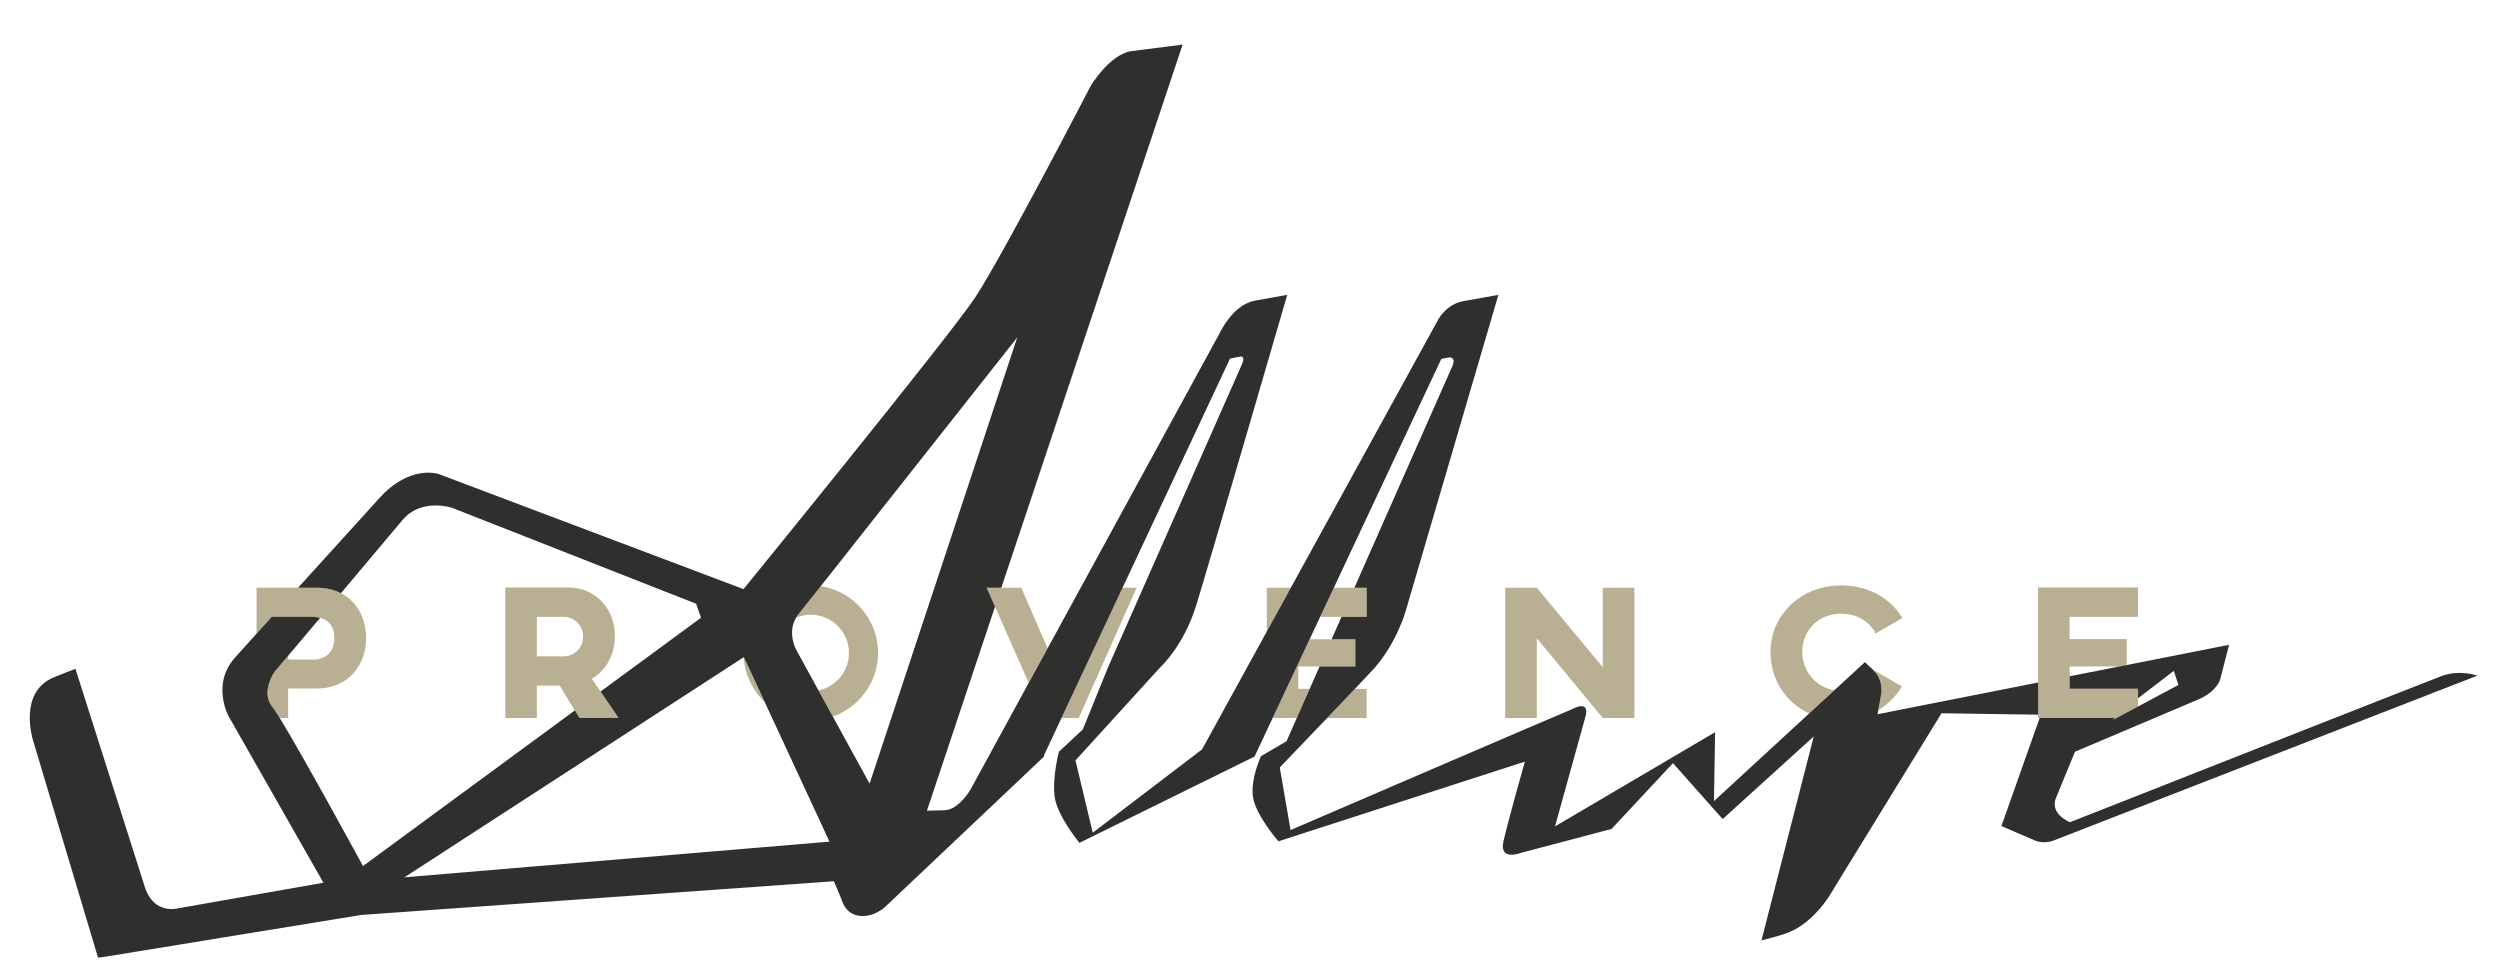 <svg xmlns="http://www.w3.org/2000/svg" xmlns:xlink="http://www.w3.org/1999/xlink" id="Calque_1" x="0px" y="0px" width="918.156px" height="359.354px" viewBox="0 0 918.156 359.354" xml:space="preserve"><g>	<polygon fill="none" points="497.457,215.764 489.906,215.764 489.873,215.835 489.87,215.841 497.423,215.841  "></polygon>	<polygon fill="none" points="476.838,252.935 476.838,244.771 476.788,244.771 476.788,253.006 480.99,253.006 481.021,252.935    "></polygon>	<polygon fill="none" points="489.084,234.702 481.012,234.702 480.979,234.774 480.978,234.776 489.052,234.776 489.053,234.774    "></polygon>			<rect x="785.166" y="259.477" transform="matrix(-0.881 0.473 -0.473 -0.881 1599.715 116.578)" fill="none" width="0.06" height="0.001"></rect>	<polygon fill="none" points="776.747,263.706 776.02,264.37 776.748,263.706  "></polygon>	<polygon fill="none" points="776.748,263.706 776.02,264.37 777.263,263.706  "></polygon>	<path fill="none" d="M207.098,241.038c2.441,0,4.581-1.268,5.86-3.184c0.759-1.166,1.2-2.565,1.2-4.063  c0-3.942-3.167-7.25-7.039-7.25h-9.947v14.497H207.098z"></path>	<g>		<polygon fill="#B9B093" points="389.865,263.635 389.832,263.706 396.189,263.706 417.447,215.841 412.28,215.841   "></polygon>		<polygon fill="#B9B093" points="367.766,215.841 367.766,215.84 367.762,215.84 362.412,215.84 362.357,215.84 362.357,215.841    365.439,222.8 365.428,222.833 377.811,250.809 377.855,250.728 384.743,238.114 375.073,215.841   "></polygon>		<path fill="#B9B093" d="M497.592,253.007c-0.313,0.331-0.65,0.684-0.973,1.023c-2.85,3.002-6.008,6.315-9.15,9.604   c-0.023,0.024-0.044,0.047-0.066,0.07h14.515v-10.699L497.592,253.007C497.592,253.007,497.592,253.007,497.592,253.007z"></path>		<polygon fill="#B9B093" points="465.244,215.841 465.244,231.954 465.291,231.868 474.096,215.841   "></polygon>		<polygon fill="#B9B093" points="588.639,245.052 564.425,215.841 552.811,215.841 552.811,263.706 564.425,263.706    564.425,234.423 588.639,263.706 600.253,263.706 600.253,215.841 588.639,215.841   "></polygon>		<path fill="#B9B093" d="M688.58,246.723c3.436,4.037,2.227,8.654,2.227,8.654l-0.988,5.447c3.65-2.204,6.611-5.24,8.7-8.732   l-9.784-5.631C688.686,246.549,688.631,246.635,688.58,246.723z"></path>		<path fill="#B9B093" d="M676.135,214.997c-14.992,0-25.903,11.121-25.903,24.425c0,10.102,5.564,18.585,14.202,22.613l9.272-8.537   c-7.051-1.153-11.79-7.236-11.79-14.077c0-7.884,5.843-14.008,14.219-14.008c6.054,0,10.488,2.886,12.74,7.25l9.784-5.701   C694.365,219.783,686.342,214.997,676.135,214.997z"></path>		<polygon fill="#B9B093" points="785.17,226.541 785.17,226.464 785.223,226.464 785.223,215.764 748.545,215.764 748.545,215.841    748.497,215.841 748.497,250.667 748.545,250.658 748.545,262.475 748.497,262.475 748.497,263.706 749.084,263.706    749.109,263.635 776.824,263.635 776.747,263.706 776.748,263.706 777.263,263.706 777.395,263.635 785.17,259.492    785.17,259.491 785.223,259.462 785.223,256.44 785.223,256.44 785.223,252.935 760.09,252.935 760.09,248.377 760.09,244.771    778.346,244.771 778.717,244.698 781.017,244.244 781.017,244.235 781.068,244.225 781.068,234.702 760.09,234.702    760.09,226.541   "></polygon>		<path fill="#B9B093" d="M273.133,241.375c0.411,6.471,3.29,12.273,7.722,16.455l-7.655-16.498L273.133,241.375z"></path>		<path fill="#B9B093" d="M301.438,215.272c-4.646,5.87-7.675,9.684-8.096,10.189c-0.373,0.448-0.679,0.905-0.955,1.364   c1.664-0.68,3.484-1.06,5.396-1.06c7.672,0,14.008,6.265,14.008,14.007c0,6.832-4.844,12.479-11.189,13.79l5.268,9.611   c9.646-3.373,16.62-12.59,16.62-23.401C322.489,227.429,313.307,217.063,301.438,215.272z"></path>		<polygon fill="#B9B093" points="497.77,244.77 497.77,234.774 489.053,234.774 489.052,234.776 480.978,234.776 467.422,263.635    467.39,263.706 476.261,263.706 476.291,263.635 480.99,253.007 480.99,253.006 476.788,253.006 476.788,244.771 476.838,244.771    484.632,244.771 484.633,244.771 484.633,244.77 497.764,244.77   "></polygon>		<polygon fill="#B9B093" points="492.67,226.55 492.688,226.55 492.689,226.55 501.916,226.55 501.916,226.541 501.916,226.464    501.916,215.85 497.42,215.85 497.424,215.841 497.426,215.835 497.457,215.764 497.423,215.841 489.87,215.841 484.881,226.464    484.848,226.537 484.846,226.541 492.674,226.541   "></polygon>		<path fill="#B9B093" d="M217.328,249.234c1.916-1.038,3.585-2.508,4.922-4.305c2.251-2.99,3.576-6.895,3.576-11.213   c0-10.419-7.322-17.952-17.037-17.952h-23.162v0.077h-0.047v47.864h11.544v-0.07h0.048V251.81h8.398l5.51,9.129l0.064-0.048   l1.656,2.744h14.261h0.103l-6.601-9.663L217.328,249.234z M207.098,241.038h-9.926v-14.497h9.947c3.872,0,7.039,3.308,7.039,7.25   c0,1.498-0.441,2.897-1.2,4.063C211.679,239.77,209.539,241.038,207.098,241.038z"></path>		<path fill="#B9B093" d="M134.213,230.92c-0.002-0.016-0.007-0.031-0.01-0.047c-0.023-0.146-0.059-0.29-0.085-0.436   c-0.07-0.387-0.146-0.772-0.237-1.153c-0.051-0.212-0.115-0.42-0.173-0.63c-0.086-0.311-0.174-0.62-0.274-0.925   c-0.074-0.225-0.157-0.447-0.24-0.668c-0.104-0.283-0.214-0.564-0.332-0.841c-0.096-0.225-0.197-0.447-0.301-0.667   c-0.127-0.266-0.26-0.528-0.398-0.788c-0.117-0.217-0.233-0.433-0.358-0.645c-0.15-0.255-0.312-0.503-0.476-0.75   c-0.133-0.202-0.264-0.406-0.405-0.603c-0.184-0.253-0.383-0.496-0.581-0.74c-0.142-0.174-0.275-0.355-0.425-0.524   c-0.326-0.369-0.671-0.723-1.032-1.063c-0.166-0.157-0.348-0.302-0.521-0.452c-0.26-0.225-0.519-0.45-0.795-0.659   c-0.201-0.152-0.418-0.291-0.629-0.435c-0.248-0.17-0.496-0.34-0.756-0.498c-0.233-0.141-0.478-0.27-0.721-0.4   c-0.084-0.045-0.165-0.095-0.25-0.14c-0.178-0.091-0.359-0.178-0.543-0.263c-0.26-0.122-0.527-0.236-0.798-0.347   c-0.275-0.112-0.557-0.217-0.843-0.317c-0.286-0.099-0.574-0.195-0.871-0.282c-0.293-0.085-0.596-0.159-0.9-0.231   c-0.311-0.074-0.619-0.149-0.939-0.209c-0.314-0.059-0.642-0.098-0.965-0.143c-0.334-0.045-0.66-0.099-1.005-0.129   c-0.342-0.03-0.702-0.035-1.054-0.05c-0.326-0.014-0.642-0.041-0.977-0.041h-6.842c0.002-0.002,0.003-0.004,0.005-0.006H94.213   v0.006v10.689v6.18c1.697-1.88,3.573-3.956,5.585-6.18h15.21l0.029,0.007l0.068,0.016c0.885,0.022,1.7,0.154,2.459,0.364   c0.504,0.14,0.988,0.308,1.434,0.525l0.129,0.029c2.277,1.162,3.664,3.412,3.664,6.806c0,5.209-3.168,7.954-7.813,7.954h-9.15   v-1.413c-3.079,3.646-5.005,5.925-5.005,5.925s-5.256,7.412-0.809,12.847c0.56,0.684,1.506,2.121,2.73,4.109h3.083v-10.84h10.417   c12.248,0,18.231-9.15,18.231-18.583c0-1.129-0.091-2.255-0.267-3.363L134.213,230.92z"></path>	</g></g><g>	<path fill="#2F2F2E" d="M896.77,248.262c-0.051-0.094-136.537,53.708-136.537,53.708s-8.125-3.15-4.855-9.618  c0.033-0.052,6.68-16.277,6.68-16.277s46.129-19.514,46.002-19.512c6.418-3.039,7.357-7.169,7.357-7.169l3.248-12.587  l-37.596,7.427l-0.052,0.01l-2.3,0.454l-0.371,0.073l-18.256,3.606v4.558h25.133v3.505l13.127-10.048l1.711,5.161l-14.838,7.91  l-0.053,0.028l-7.775,4.144l-0.132,0.07l-1.243,0.664l0.728-0.664l0.077-0.07h-27.715l-0.025,0.07l-14.039,39.662  c0,0,12.42,5.43,12.504,5.387c3.557,1.355,6.816-0.128,6.816-0.128l155.436-60.479C909.801,248.148,903.449,245.8,896.77,248.262z"></path>	<path fill="#2F2F2E" d="M748.545,262.475v-11.817l-0.048,0.009l-58.948,11.644l0.27-1.487l0.988-5.447c0,0,1.209-4.617-2.227-8.654  c-0.336-0.395-0.701-0.785-1.131-1.164c-0.014-0.06-2.543-2.374-2.543-2.374l-11.2,10.313l-9.272,8.537l-34.961,32.191  l0.428-25.328l-58.803,34.606l11.232-40.479c0,0,1.928-6.136-5.014-2.54c-8.107,3.337-103.342,44.362-103.342,44.362l-3.965-22.984  c0,0,8.533-8.883,17.391-18.155c0,0,0.001-0.001,0.002-0.002c0.022-0.023,0.043-0.046,0.066-0.07  c3.143-3.289,6.301-6.603,9.15-9.604c0.322-0.339,0.659-0.693,0.973-1.023c0,0,0,0,0.001-0.001  c0.021-0.023,0.046-0.048,0.067-0.071c2.463-2.595,4.631-4.895,6.244-6.623c8.775-9.402,12.273-21.625,12.273-21.625  l34.133-116.403c0,0-6.924,1.229-12.992,2.338c-6.068,1.11-8.996,6.515-8.996,6.515l-54.184,98.628l-0.039,0.071l-0.004,0.006  l-8.805,16.026l-0.047,0.086l-23.768,43.265l-40.146,30.6l-6.344-26.561l31.502-34.582c0,0,8.342-7.554,13-22.873  c4.465-14.446,33.275-113.519,33.275-113.519s-3.713,0.696-12.256,2.205c-7.857,1.737-12.391,11.553-12.391,11.553L384.789,238.03  l-0.046,0.084l-6.888,12.614l-0.045,0.081l-21.438,39.268c0,0-4.354,7.396-9.498,7.502c-5.145,0.106-6.443,0.142-6.443,0.142  l24.996-74.887l0.012-0.033l-3.082-6.959v-0.001h0.055h5.35l0.025-0.076L434.34,16.369c0,0-18.914,2.417-19.021,2.435  c-7.898,1.34-14.68,12.62-14.68,12.62s-32.746,63.205-42.574,77.946c-9.828,14.742-85.004,106.995-85.004,106.995l-111.996-42.287  c0,0-10.674-3.684-22.074,9.235c-8.215,9.047-19.432,21.407-29.509,32.528c-0.002,0.002-0.003,0.004-0.005,0.006h6.842  c0.335,0,0.65,0.027,0.977,0.041c0.352,0.015,0.712,0.02,1.054,0.05c0.345,0.03,0.671,0.083,1.005,0.129  c0.324,0.044,0.65,0.084,0.965,0.143c0.32,0.06,0.629,0.135,0.939,0.209c0.305,0.072,0.607,0.146,0.9,0.231  c0.297,0.086,0.585,0.182,0.871,0.282s0.567,0.205,0.843,0.317c0.271,0.111,0.538,0.225,0.798,0.347  c0.184,0.085,0.365,0.172,0.543,0.263c9.627-11.414,19.202-22.782,22.6-26.864c6.846-8.229,18.129-4.527,18.129-4.527  l89.723,35.264l1.803,5.133l-36.903,27.109l6.601,9.663h-0.103h-14.261l-1.656-2.744l-0.064,0.048l-77.766,57.127  c0,0-22.051-40.534-30.57-54.36c-1.225-1.989-2.171-3.426-2.73-4.109c-4.447-5.435,0.809-12.847,0.809-12.847  s1.926-2.279,5.005-5.925c3.035-3.594,7.191-8.516,11.737-13.901c-0.759-0.21-1.574-0.341-2.459-0.364l-0.068-0.016l-0.029-0.007  h-15.21c-2.012,2.224-3.888,4.299-5.585,6.18c-3.698,4.097-6.543,7.26-8.008,8.911c-8.619,9.713-2.283,21.361-2.283,21.361  l34.855,61.199l-53.426,9.411c0,0-8.377,2.382-11.91-7.064c-0.053-0.141-25.736-80.918-25.736-80.918s-8.109,3.149-8.119,3.233  c-12.953,5.425-7.537,22.796-7.537,22.796l23.912,79.923l-0.041,0.014l0.045-0.004l0.041,0.138l2.361-0.312l94.291-15.375  l173.592-12.384c0,0,3.441,8.011,3.33,8.086c2.891,6.544,10.928,5.624,15.75,1.092c4.824-4.53,58.021-54.896,58.021-54.896  l0.199-0.828l6.281-13.395l0.033-0.07l22.415-47.794l0.036-0.077l39.414-84.048c0,0,3.564-0.772,3.564-0.704  c2.393-0.574,0.766,2.917,0.766,2.917l-49.127,111.175l-9.244,22.766l-8.797,8.214c0,0-2.627,10.042-1.492,16.956  c1.133,6.915,9.039,16.505,9.039,16.505l64.303-31.691l6.646-14.146l0.001-0.002l0.032-0.07l13.556-28.859l0.001-0.002l0.033-0.072  l3.834-8.161l0.002-0.004l0.033-0.072l4.989-10.623l0.003-0.006l0.033-0.071l39.439-83.958c0,0,1.953-0.399,1.908-0.381  c4.086-0.958,2.117,3.107,2.117,3.107l-35.914,81.231l-0.031,0.071l-0.002,0.006l-0.004,0.009h4.496v10.614v0.076v0.01h-9.227  l-3.605,8.151l-0.031,0.072h8.717v9.996h-0.006h-13.131v0.001l-3.611,8.164l-0.031,0.071v0.001l-4.699,10.628l-0.03,0.07  l-0.001,0.002l-3.77,8.524l-9.352,5.465c0,0-3.797,7.928-3.018,14.662c0.779,6.735,9.387,16.622,9.387,16.622l90.518-29.264  c0,0-5.916,20.877-7.848,29.197c-1.721,7.415,6.188,4.378,6.188,4.378l33.514-8.859l22.535-24.164l18.258,20.548l33.451-30.355  l-19.211,74.94c0,0,8.459-2.236,8.447-2.419c11.188-3.496,17.936-16.309,17.936-16.309l39.756-64.718l35.446,0.518L748.545,262.475  z M148.545,322.2l124.588-80.824l0.066-0.043l7.655,16.498l23.792,51.275L148.545,322.2z M319.365,287.795l-13.496-24.621  l-5.268-9.611l-8.314-15.167c0,0-3.205-6.067,0.1-11.57c0.276-0.459,0.582-0.917,0.955-1.364c0.421-0.505,3.449-4.319,8.096-10.189  c20.416-25.789,72.162-91.359,72.162-91.359L319.365,287.795z"></path></g></svg>